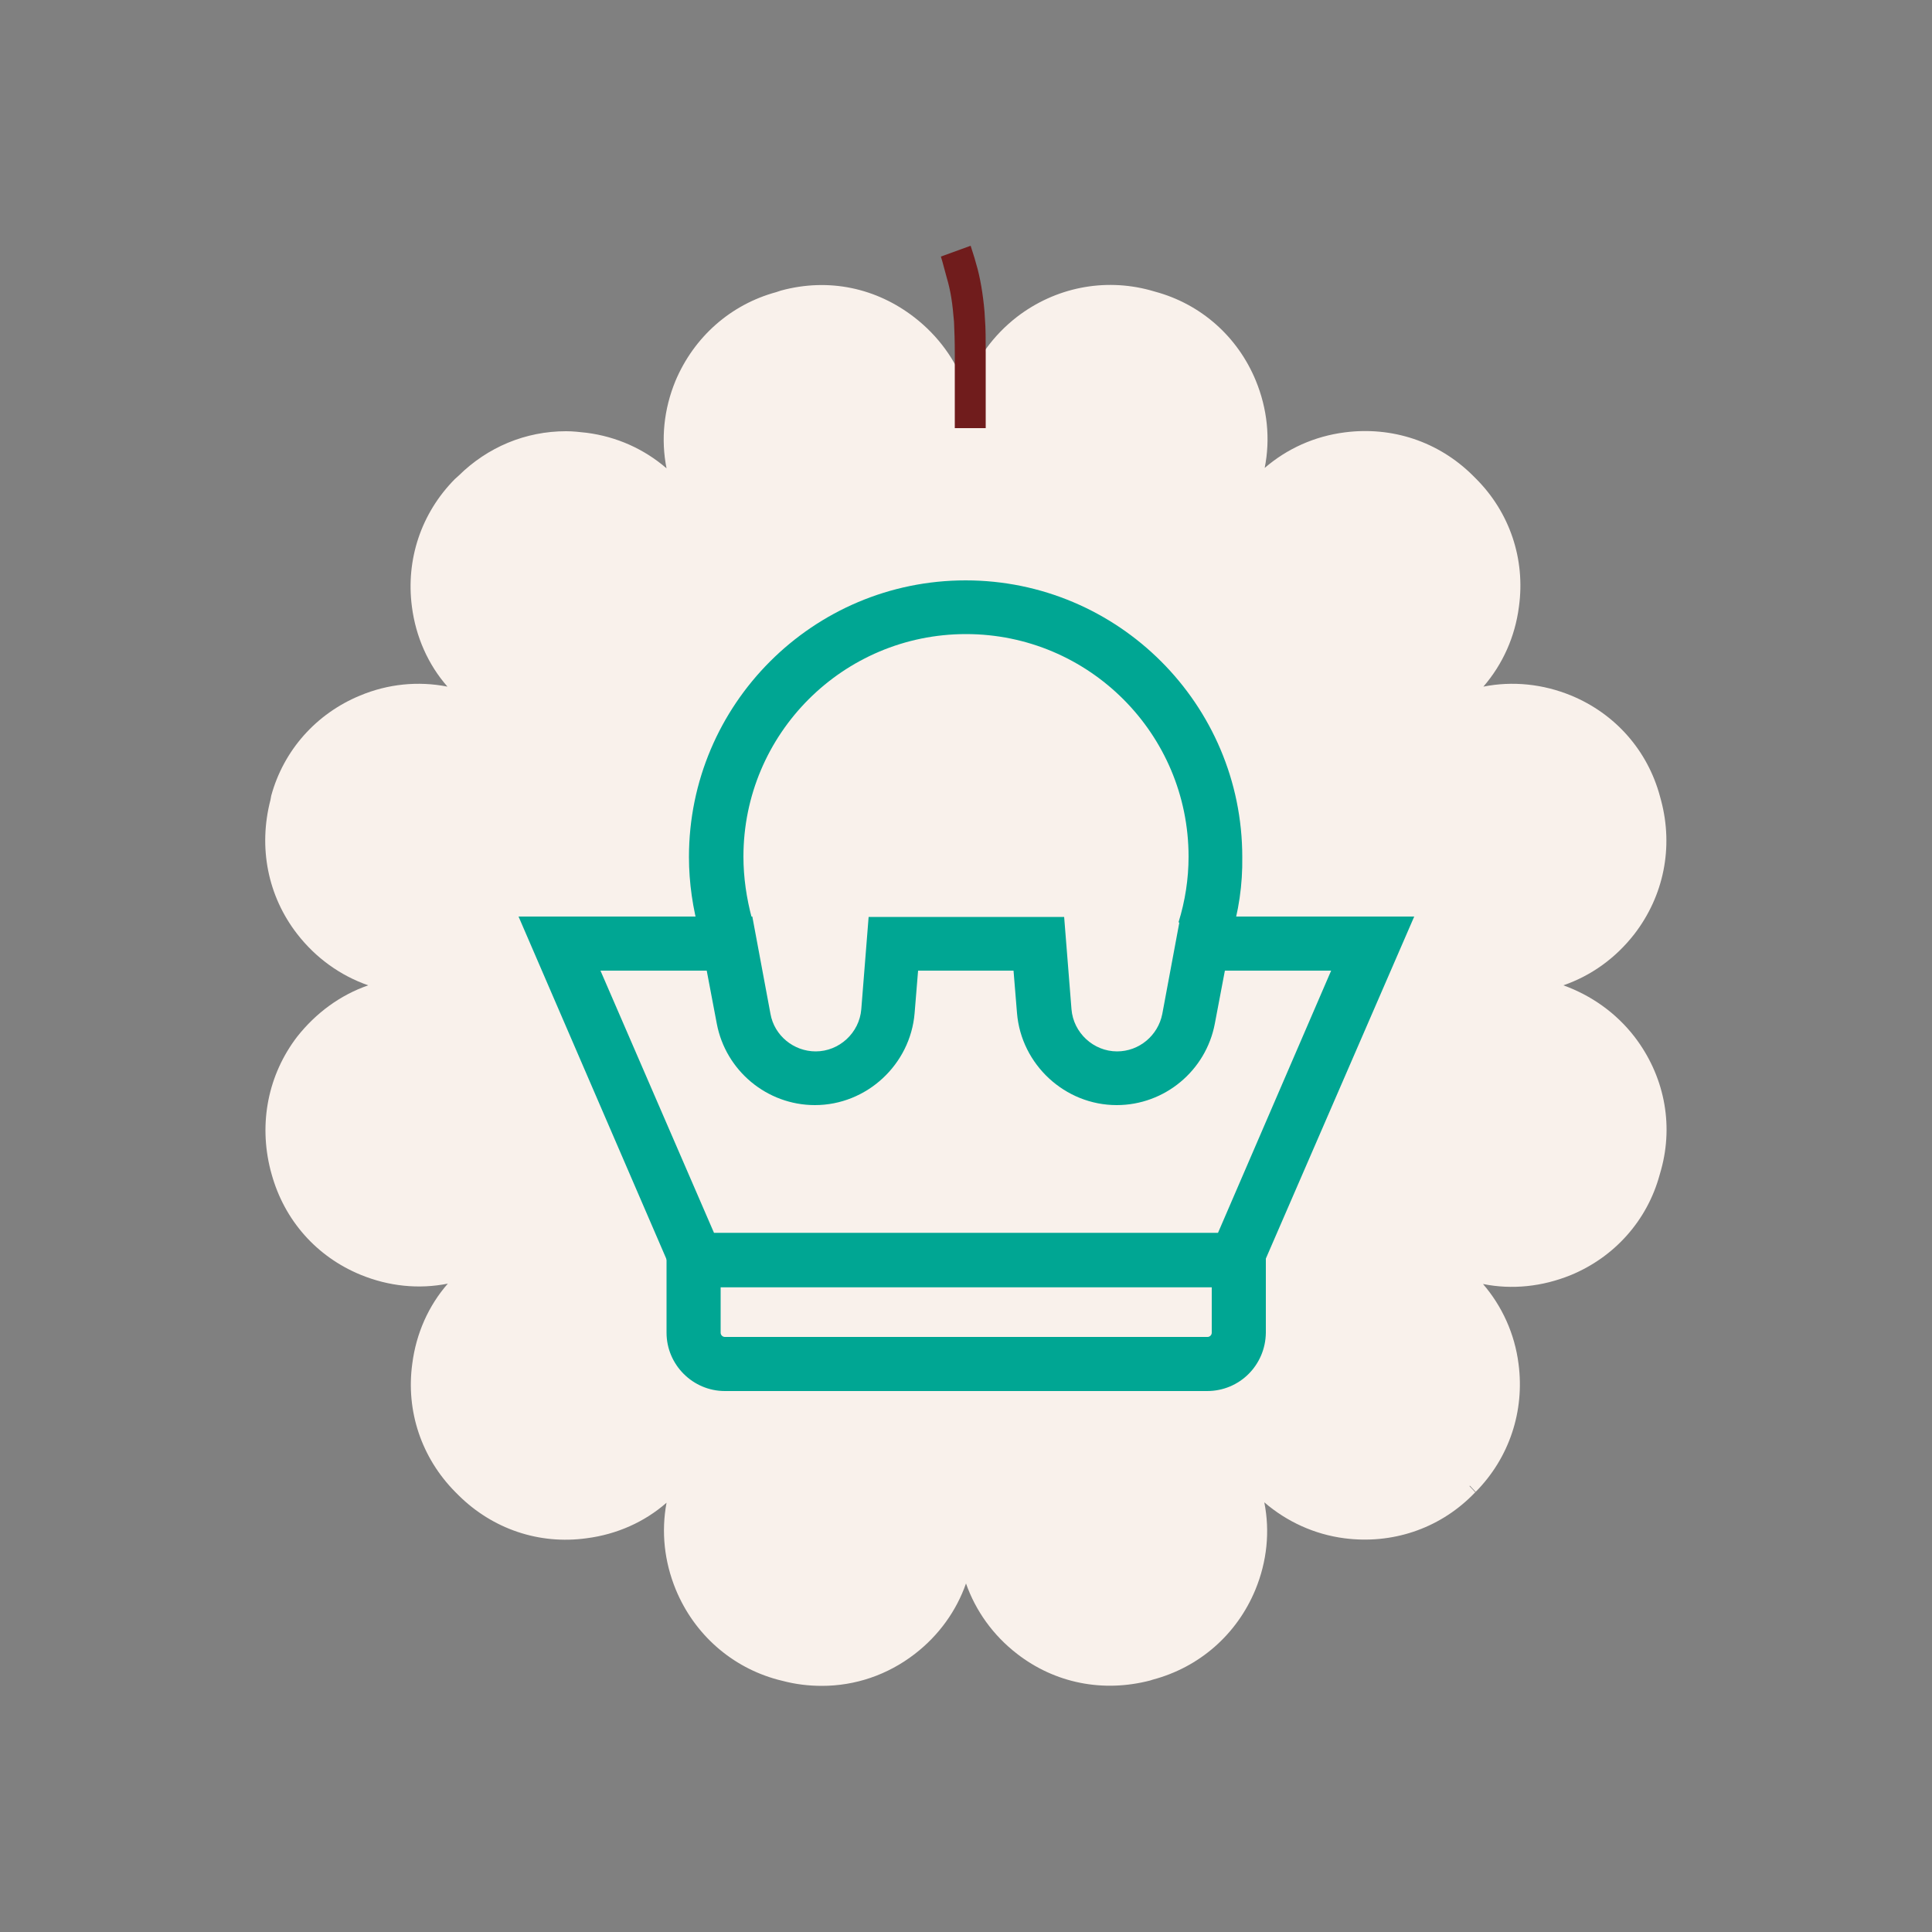 <svg xmlns="http://www.w3.org/2000/svg" xmlns:xlink="http://www.w3.org/1999/xlink" id="Layer_1" x="0px" y="0px" viewBox="0 0 500 500" style="enable-background:new 0 0 500 500;" xml:space="preserve"><rect x="0" y="0" width="500" height="500" fill="#808080" stroke="none"/><style type="text/css">	.st0{fill:#00A693;}	.st1{fill:none;stroke:#000000;stroke-width:3;stroke-miterlimit:10;}	.st2{fill:#D99058;}	.st3{fill:#CC3333;}	.st4{fill:#1C39BB;}	.st5{fill:#701C1C;}	.st6{fill:#5C5C5C;}	.st7{fill:#67C9C0;}	.st8{fill:#F9F1EB;}	.st9{fill:none;stroke:#000000;stroke-width:3;stroke-linejoin:round;stroke-miterlimit:10;}	.st10{fill:none;stroke:#00BDA7;stroke-width:3;stroke-miterlimit:10;}	.st11{fill:none;stroke:#000000;stroke-width:3;stroke-linecap:round;stroke-miterlimit:10;}	.st12{fill:none;}	.st13{fill:none;stroke:#00A693;stroke-width:3;stroke-linecap:round;stroke-linejoin:round;stroke-miterlimit:10;}	.st14{fill:none;stroke:#701C1C;stroke-miterlimit:10;}	.st15{fill:none;stroke:#701C1C;stroke-width:3;stroke-miterlimit:10;}	.st16{fill:#FFFFFF;}	.st17{clip-path:url(#SVGID_00000000916332511220052500000014506159695468230290_);}	.st18{clip-path:url(#SVGID_00000169546212241617541670000010143278741644137374_);}	.st19{clip-path:url(#SVGID_00000008119951183079902090000006884851266656130977_);}	.st20{clip-path:url(#SVGID_00000177470832814759262150000007918720879168864435_);}	.st21{fill:none;stroke:#D99058;stroke-width:3;stroke-linecap:round;stroke-miterlimit:10;}	.st22{fill:none;stroke:#D99058;stroke-width:3;stroke-miterlimit:10;}	.st23{fill:none;stroke:#00A693;stroke-width:3;stroke-linecap:round;stroke-miterlimit:10;}	.st24{fill:none;stroke:#00A693;stroke-width:3;stroke-miterlimit:10;}	.st25{fill:none;stroke:#67C9C0;stroke-width:3;stroke-linecap:round;stroke-linejoin:round;stroke-miterlimit:10;}	.st26{fill:none;stroke:#67C9C0;stroke-width:2.5;stroke-linecap:round;stroke-linejoin:round;stroke-miterlimit:10;}	.st27{clip-path:url(#SVGID_00000182518720811100315910000008485521773674132130_);}	.st28{clip-path:url(#SVGID_00000031907064868273520620000009874730624610167938_);}	.st29{clip-path:url(#SVGID_00000096758091553969404620000009277344857424436414_);}	.st30{clip-path:url(#SVGID_00000029022898093279720730000010211240980410840454_);}	.st31{fill:#1D1D1F;}	.st32{fill:none;stroke:#8CFF2E;stroke-width:0;stroke-miterlimit:10;}	.st33{fill:none;stroke:#8CFF2E;stroke-width:3;stroke-miterlimit:10;}	.st34{fill:#FFFFFF;stroke:#FFFFFF;stroke-width:5;stroke-miterlimit:10;}	.st35{clip-path:url(#SVGID_00000013915549566385747140000004833848293022425760_);}	.st36{clip-path:url(#SVGID_00000139282970518215701410000008755241069044408708_);}	.st37{clip-path:url(#SVGID_00000135659199455419025060000014236414994349270702_);}	.st38{clip-path:url(#SVGID_00000091714129729089349120000002930736117000657568_);}	.st39{clip-path:url(#SVGID_00000016794857475193594130000003891985255899504037_);}	.st40{clip-path:url(#SVGID_00000172423996754135908040000011503091926701822142_);}	.st41{clip-path:url(#SVGID_00000024699259609976600310000015205606410100353966_);}	.st42{clip-path:url(#SVGID_00000090277191603765555170000006479087938947191226_);}	.st43{clip-path:url(#SVGID_00000126307398197087885670000002395173298038070936_);}	.st44{fill:none;stroke:#701C1C;stroke-width:8;stroke-miterlimit:10;}	.st45{clip-path:url(#SVGID_00000073706045260201770510000015812414687904933768_);}	.st46{clip-path:url(#SVGID_00000036230387439167911880000018314309165194690708_);}	.st47{clip-path:url(#SVGID_00000135680732032022841280000013903218967172624053_);}	.st48{fill:#FFFFFF;stroke:#701C1C;stroke-width:8;stroke-miterlimit:10;}	.st49{clip-path:url(#SVGID_00000171719824959491671100000001645069787044768164_);}	.st50{clip-path:url(#SVGID_00000158724660976820351270000010391929995162040762_);}	.st51{clip-path:url(#SVGID_00000148643357478816859060000016121079793674960297_);}</style><g>	<g>		<path class="st8" d="M423,268.3c-4.8-6.2-11.2-10.7-18.4-13.3c7.2-2.5,13.5-7,18.4-13.3c7.6-9.9,10.1-22.4,6.9-34.5l-0.3-1.1   c-3.2-11.9-11.6-21.4-23-26.1c-7.3-3-15.2-3.8-22.7-2.3c5-5.8,8.2-12.9,9.2-20.7c1.7-12.3-2.4-24.4-11.1-33.1l-0.9-0.9   c-8.8-8.7-20.8-12.7-33.1-11.1c-7.8,1-14.9,4.2-20.7,9.2c1.5-7.5,0.7-15.3-2.3-22.6c-4.7-11.4-14.2-19.8-26-23l-1.4-0.4   c-11.9-3.2-24.5-0.7-34.4,6.9c-6.2,4.8-10.8,11.2-13.3,18.4c-2.5-7.2-7.1-13.5-13.3-18.3c-9.7-7.5-22-10.3-34.5-6.9l-1.2,0.4   c-11.8,3.2-21.3,11.6-26.1,23c-3,7.3-3.8,15.1-2.3,22.6c-5.8-5-12.9-8.2-20.7-9.2c-1.8-0.2-3.5-0.4-5.3-0.4   c-10.5,0-20.3,4.1-27.8,11.5l-1,0.9c-8.7,8.8-12.7,20.8-11.1,33c1,7.8,4.2,15,9.2,20.7c-7.6-1.5-15.4-0.7-22.6,2.3   c-11.4,4.7-19.8,14.2-23,25.9L70,207c-3.2,12.3-0.7,24.9,6.9,34.7c4.8,6.2,11.2,10.8,18.4,13.3c-7.2,2.5-13.5,7.1-18.4,13.3   c-7.5,9.8-10,22.3-6.9,34.5l0.3,1.1c3.3,11.9,11.6,21.3,23,26c7.3,3,15.1,3.8,22.6,2.3c-5,5.7-8.2,12.9-9.2,20.7   c-1.7,12.3,2.4,24.4,11.1,33.2l0.9,0.9c8.8,8.7,20.8,12.8,33.1,11.1c7.8-1,15-4.2,20.7-9.2c-1.4,7.5-0.6,15.2,2.4,22.5   c4.8,11.6,14.5,20.1,26.4,23.3l1.2,0.3c3.4,0.9,6.8,1.3,10.2,1.3c8.6,0,17-2.8,24.1-8.3c6.2-4.8,10.7-11.1,13.2-18.2   c2.5,7.1,7,13.4,13.2,18.2c9.8,7.6,22.2,10.1,34.5,6.9l0.6-0.2c12.1-3.2,21.8-11.7,26.6-23.3c3-7.3,3.8-15.1,2.3-22.6   c5.8,5,13,8.3,20.7,9.3c12.3,1.6,24.3-2.4,33-11l0.9-0.9l-1.5-1.6l0.1-0.1l1.5,1.6c8.7-8.8,12.7-20.9,11.1-33.1   c-1-7.9-4.3-15-9.2-20.7c7.5,1.5,15.3,0.7,22.7-2.3c11.4-4.7,19.8-14.2,23-25.9l0.4-1.4C433.2,290.7,430.6,278.2,423,268.3z"></path>	</g>	<g>		<path class="st5" d="M247.1,110.9V91.5c0-3.2-0.1-5.9-0.2-8.2c-0.2-2.3-0.4-4.4-0.7-6.2c-0.3-1.9-0.7-3.6-1.2-5.3   c-0.5-1.7-0.9-3.5-1.5-5.4l7.7-2.8c0.7,2.1,1.3,4.1,1.8,6c0.5,1.9,0.9,4,1.2,6c0.3,2.1,0.6,4.4,0.7,6.9c0.2,2.5,0.2,5.4,0.2,8.6   v19.7H247.1z"></path>	</g>	<g>		<g>			<path class="st0" d="M324.4,333.1H175.6l-41.4-95.9h60.5l4.7,25.2c1,5.6,6,9.7,11.7,9.7c6.1,0,11.3-4.8,11.8-10.9l1.9-23.9h50.6    l1.9,23.9c0.5,6.1,5.7,10.9,11.8,10.9c5.7,0,10.6-4.1,11.7-9.7l4.7-25.2h60.5L324.4,333.1z M184.8,319.1h130.4l29.3-67.9H317    l-2.6,13.7c-2.3,12.2-13,21.1-25.4,21.1c-13.4,0-24.7-10.5-25.8-23.8l-0.9-11h-24.7l-0.9,11c-1.1,13.3-12.4,23.8-25.8,23.8    c-12.4,0-23.1-8.9-25.4-21.1l-2.6-13.7h-27.5L184.8,319.1z"></path>		</g>		<g>			<path class="st0" d="M318.4,242.8l-13.4-4.1c1.7-5.5,2.6-11.2,2.6-17c0-31.8-25.8-57.6-57.6-57.6s-57.6,25.8-57.6,57.6    c0,5.4,0.8,10.8,2.2,16l-13.5,3.9c-1.8-6.4-2.8-13.1-2.8-19.8c0-39.5,32.1-71.6,71.6-71.6s71.6,32.1,71.6,71.6    C321.6,228.9,320.6,236,318.4,242.8z"></path>		</g>		<g>			<path class="st0" d="M312.4,360H187.6c-8.3,0-15.1-6.8-15.1-15.1v-25.8h155.1v25.8C327.5,353.3,320.8,360,312.4,360z     M186.5,333.1v11.8c0,0.6,0.5,1.1,1.1,1.1h124.9c0.6,0,1.1-0.5,1.1-1.1v-11.8H186.5z"></path>		</g>	</g></g></svg>